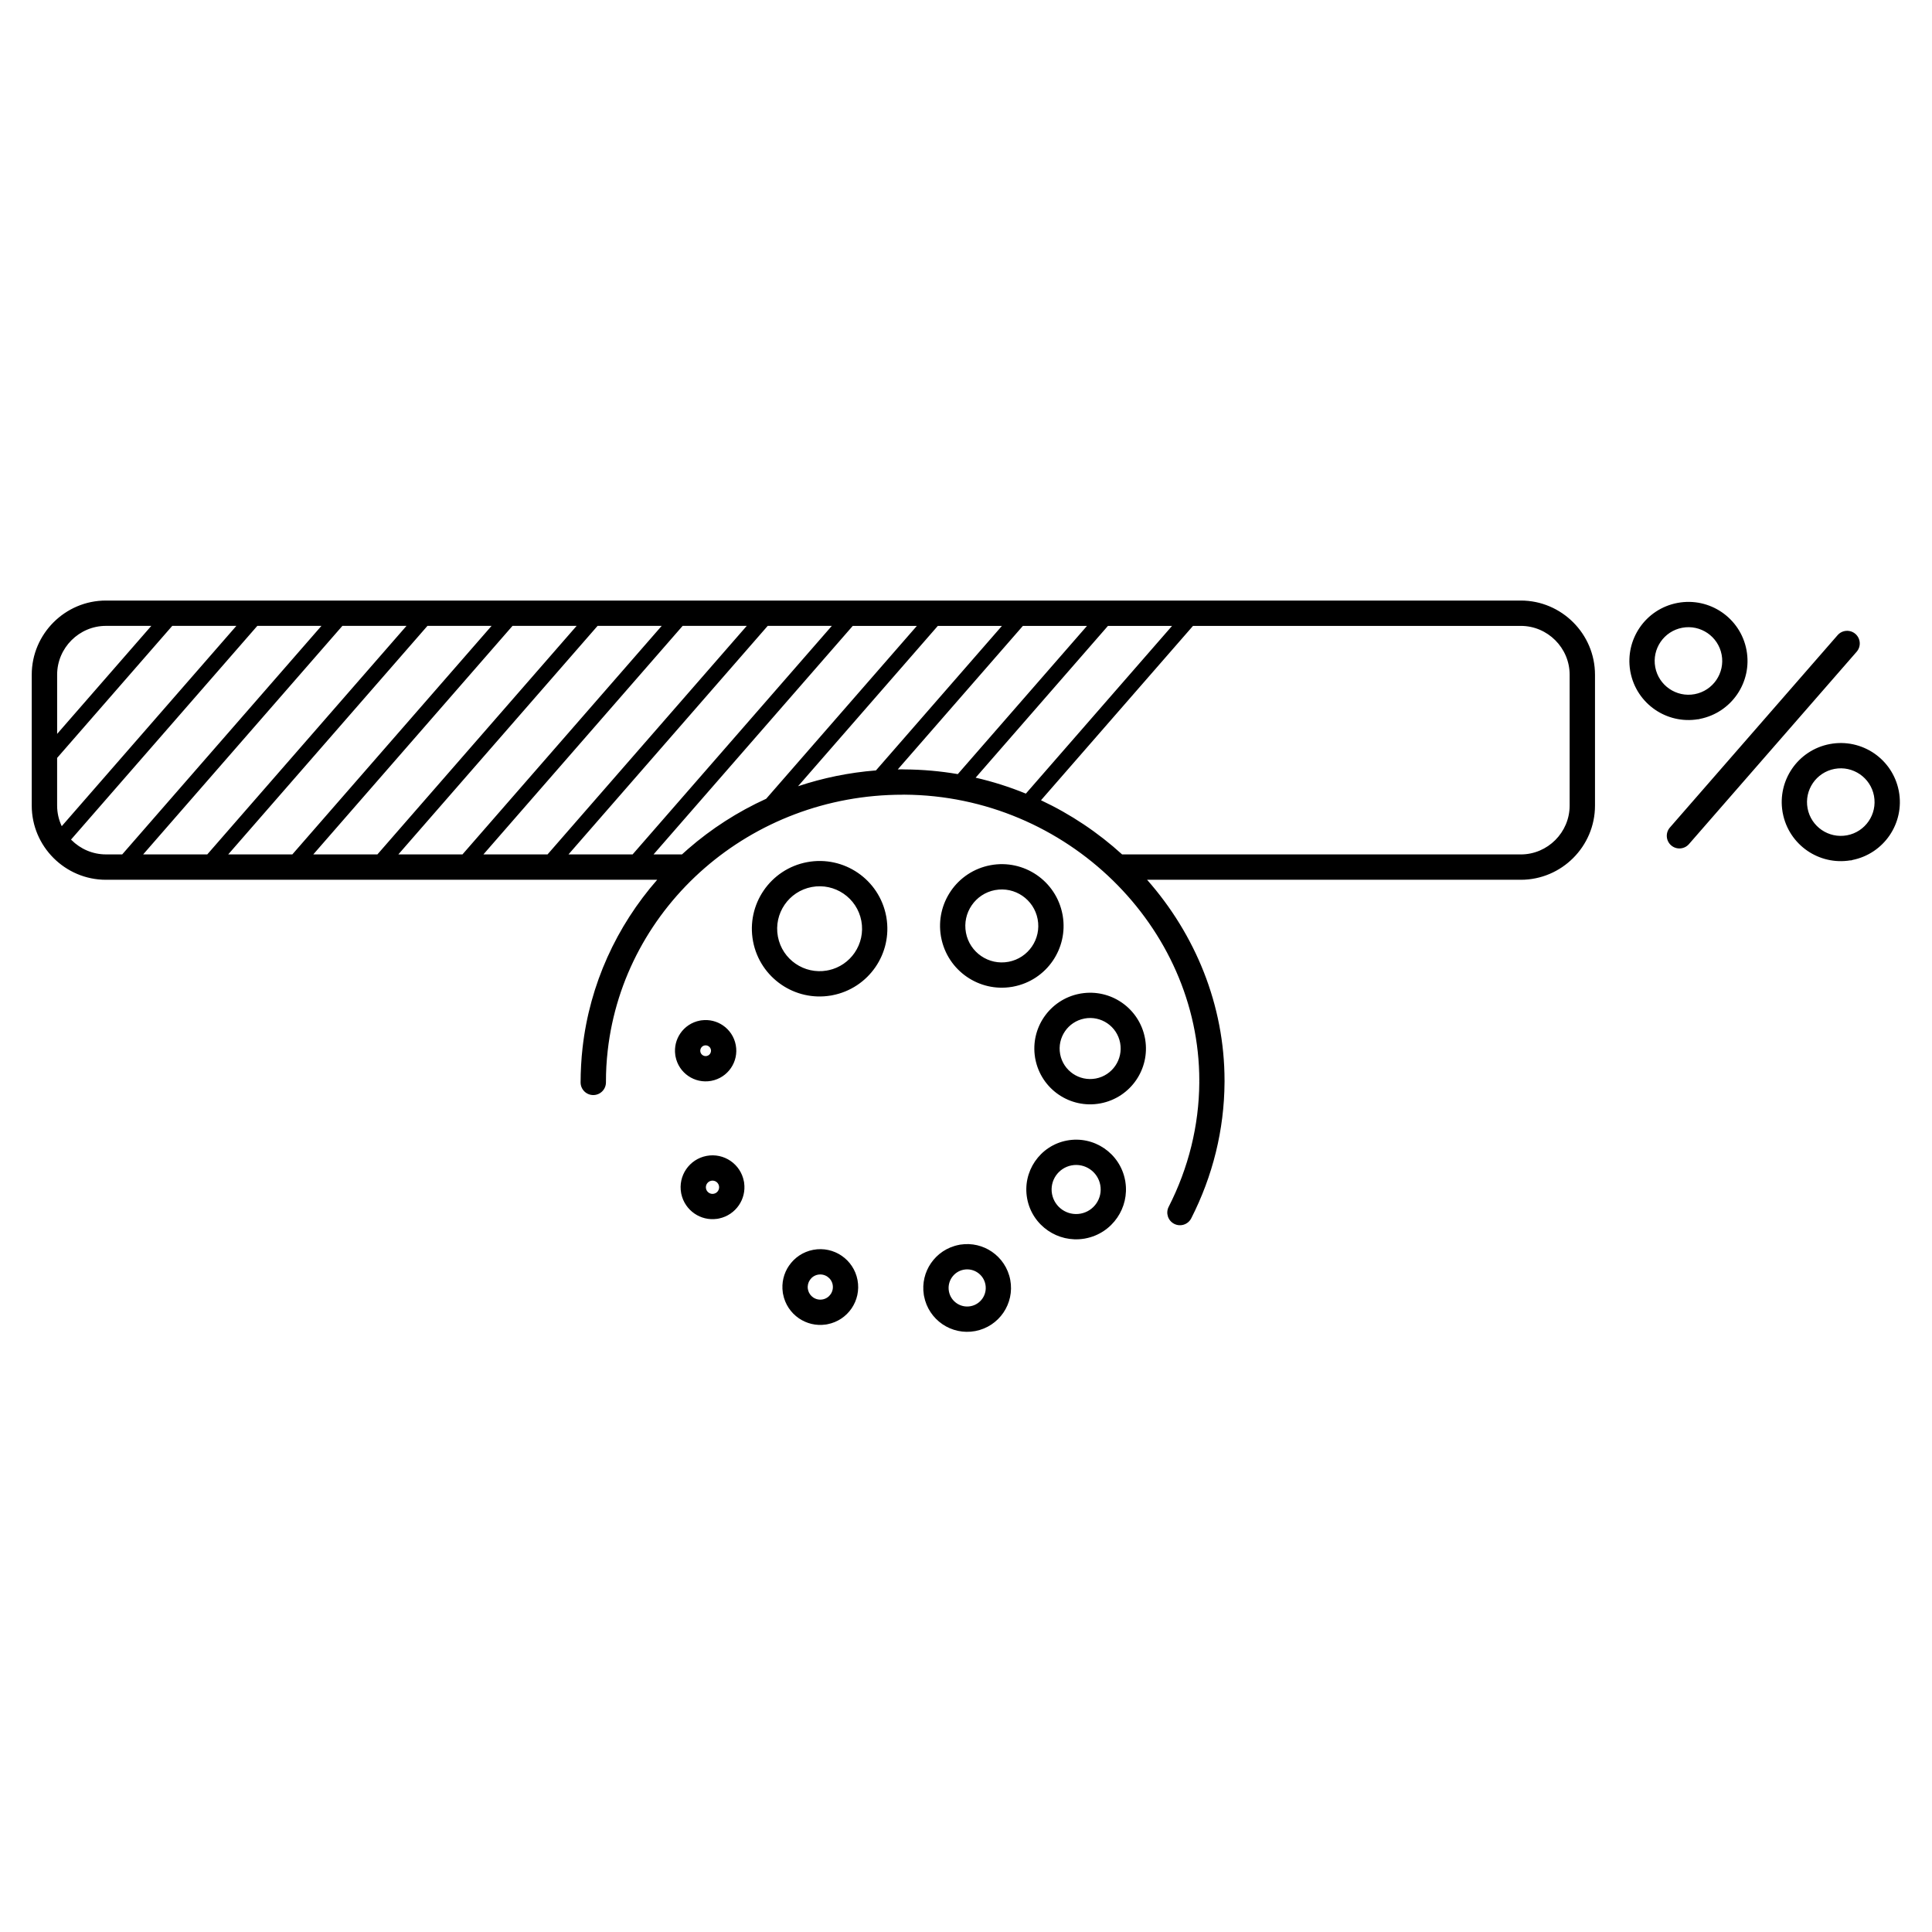 <?xml version="1.0" encoding="UTF-8"?>
<!-- Uploaded to: ICON Repo, www.iconrepo.com, Generator: ICON Repo Mixer Tools -->
<svg fill="#000000" width="800px" height="800px" version="1.1" viewBox="144 144 512 512" xmlns="http://www.w3.org/2000/svg">
 <path d="m318.16 377.15h-146.09c-5.41 0-10.324-2.211-13.887-5.773s-5.773-8.477-5.773-13.887v-34.68c0-5.41 2.211-10.324 5.773-13.887s8.477-5.773 13.887-5.773h374.96c5.41 0 10.324 2.211 13.887 5.773s5.773 8.477 5.773 13.887v34.68c0 5.41-2.211 10.324-5.773 13.887s-8.477 5.773-13.887 5.773h-99.039c12.781 14.492 20.523 33.168 20.523 53.211h0.004l-0.004 0.492c-0.039 6.34-0.832 12.523-2.289 18.465-1.504 6.133-3.715 12.012-6.535 17.547-0.84 1.652-2.859 2.309-4.512 1.469-1.652-0.84-2.309-2.859-1.469-4.512 2.606-5.109 4.637-10.508 6.012-16.102 1.344-5.465 2.07-11.121 2.106-16.891 0.008-1.219-0.012 1.066-0.012-0.465h0.012c0-20.363-8.758-39.215-22.887-53.023-14.164-13.844-33.703-22.605-55.219-22.746-1.152-0.008 0.977 0.012-0.523 0.012-20.164 0-38.547 7.352-52.457 19.438-14.035 12.195-23.523 29.219-25.691 48.375-0.16 1.418-0.281 2.816-0.359 4.199-0.074 1.305-0.109 2.711-0.109 4.223 0 1.855-1.504 3.359-3.359 3.359-1.855 0-3.359-1.504-3.359-3.359 0-1.445 0.047-2.977 0.137-4.59 0.086-1.562 0.215-3.086 0.383-4.566 1.91-16.887 9.035-32.25 19.773-44.531zm312.01-29.383c-2.426 0.457-4.438 1.855-5.731 3.746-1.293 1.895-1.867 4.277-1.41 6.707v0.004c0.457 2.426 1.855 4.438 3.746 5.731s4.277 1.863 6.707 1.41h0.004c2.426-0.457 4.438-1.855 5.731-3.746 1.293-1.891 1.863-4.273 1.41-6.703v-0.008c-0.457-2.426-1.855-4.438-3.746-5.731-1.895-1.293-4.277-1.867-6.707-1.41zm-11.27-0.035c2.262-3.309 5.785-5.754 10.035-6.551 4.246-0.797 8.414 0.199 11.723 2.457 3.258 2.227 5.68 5.68 6.516 9.844l0.004 0.008 0.035 0.18c0.797 4.246-0.199 8.414-2.457 11.719-2.227 3.258-5.68 5.68-9.844 6.516l-0.309 0.102h-0.258c-4.117 0.672-8.137-0.332-11.348-2.523-3.309-2.262-5.754-5.785-6.551-10.035l-0.066-0.348v-0.023c-0.672-4.117 0.332-8.137 2.523-11.348zm12.09-35.414c1.219-1.391 3.332-1.531 4.723-0.316 1.391 1.219 1.531 3.332 0.316 4.723l-44.445 50.98c-1.219 1.391-3.332 1.531-4.723 0.316-1.391-1.219-1.531-3.332-0.316-4.723zm-41.188-1.953c-2.426 0.457-4.438 1.855-5.731 3.746-1.293 1.895-1.867 4.277-1.41 6.707v0.004c0.457 2.426 1.855 4.434 3.742 5.727 1.895 1.293 4.277 1.867 6.707 1.41h0.004c2.426-0.457 4.438-1.855 5.731-3.746 1.293-1.895 1.867-4.277 1.41-6.707-0.457-2.426-1.855-4.438-3.746-5.731-1.895-1.293-4.277-1.867-6.707-1.41zm-11.27-0.035c2.262-3.309 5.785-5.754 10.035-6.551 4.246-0.797 8.414 0.199 11.723 2.457 3.309 2.262 5.754 5.781 6.551 10.031v0.004c0.797 4.246-0.199 8.414-2.457 11.719-2.231 3.262-5.688 5.684-9.855 6.519l-0.402 0.102h-0.152c-4.117 0.672-8.137-0.332-11.348-2.523-3.309-2.262-5.754-5.785-6.551-10.035l-0.066-0.348v-0.023c-0.672-4.117 0.332-8.137 2.523-11.348zm-137.15 60.102h105.65c3.555 0 6.789-1.457 9.137-3.805s3.805-5.582 3.805-9.137v-34.68c0-3.555-1.457-6.789-3.805-9.137s-5.582-3.805-9.137-3.805h-86.871l-40.285 46.207c7.914 3.719 15.16 8.582 21.5 14.355zm-25.516-16.117 38.746-44.445h-16.992l-35.066 40.223c4.59 1.055 9.039 2.473 13.312 4.223zm-18.035-5.172 34.238-39.273h-16.992l-33.152 38.027c0.422-0.008 0.848-0.012 1.27-0.012 0.742 0 0.117 0.004 0 0.008v0.004c0.051 0 0.207 0.004 0.551 0.008 4.797 0.031 9.5 0.457 14.082 1.242zm-21.691-0.977 33.387-38.297h-16.992l-37.043 42.492c6.559-2.191 13.48-3.625 20.652-4.195zm-29.098 7.519 39.941-45.816h-16.992l-52.797 60.562h7.535c0.539-0.492 1.082-0.977 1.629-1.457 6.156-5.352 13.117-9.844 20.684-13.293zm36.156-7.793c-0.023 0-0.027 0 0 0.004zm85.336 82.469c0 0.73 0 0.199-0.004 0zm-0.004 0c0-0.074-0.004-0.105-0.004 0zm-107.76 51.438c-0.902 0.168-1.652 0.691-2.133 1.395-0.461 0.676-0.676 1.52-0.547 2.383l0.086 0.344v0.059c0.215 0.777 0.699 1.422 1.328 1.852 0.707 0.484 1.598 0.695 2.504 0.527h0.004c0.902-0.172 1.648-0.691 2.129-1.395 0.484-0.707 0.695-1.598 0.527-2.504-0.168-0.902-0.691-1.652-1.395-2.133-0.707-0.484-1.598-0.695-2.504-0.527zm-7.672-2.383c1.449-2.121 3.707-3.688 6.434-4.203h0.004c2.723-0.512 5.398 0.129 7.516 1.574 2.121 1.449 3.691 3.711 4.203 6.438 0.512 2.723-0.129 5.398-1.578 7.516-1.449 2.121-3.711 3.691-6.438 4.203l-0.348 0.066h-0.043c-2.59 0.383-5.109-0.262-7.125-1.641-2.121-1.449-3.691-3.711-4.203-6.438l-0.066-0.348v-0.043c-0.383-2.59 0.262-5.109 1.641-7.125zm45.066-5.519 0.348-0.066h0.035c3.019-0.465 5.965 0.281 8.316 1.891 2.457 1.68 4.273 4.297 4.867 7.453 0.594 3.152-0.148 6.246-1.824 8.703-1.68 2.457-4.297 4.273-7.453 4.867-3.152 0.594-6.246-0.148-8.703-1.824-2.457-1.68-4.273-4.297-4.867-7.453l-0.066-0.348v-0.035c-0.465-3.019 0.281-5.965 1.891-8.316 1.68-2.457 4.297-4.273 7.453-4.867zm1.23 6.586c-1.332 0.25-2.434 1.02-3.144 2.059-0.711 1.043-1.027 2.356-0.773 3.691v0.004c0.25 1.332 1.02 2.434 2.059 3.144 1.043 0.711 2.356 1.027 3.691 0.773 1.332-0.25 2.438-1.02 3.148-2.059 0.711-1.043 1.027-2.356 0.773-3.691-0.25-1.332-1.02-2.438-2.059-3.148-1.043-0.711-2.356-1.027-3.691-0.773zm28.594-27.645c-1.762 0.332-3.223 1.348-4.164 2.719-0.941 1.375-1.355 3.109-1.023 4.875 0.332 1.762 1.348 3.223 2.719 4.164 1.375 0.941 3.109 1.355 4.875 1.023h0.004c1.762-0.332 3.223-1.348 4.16-2.719 0.941-1.375 1.355-3.109 1.023-4.875v-0.004c-0.332-1.762-1.348-3.223-2.719-4.16-1.375-0.941-3.109-1.355-4.875-1.023zm-9.699-1.059c1.906-2.789 4.879-4.856 8.465-5.527 3.582-0.672 7.098 0.168 9.887 2.074s4.856 4.879 5.527 8.465l0.066 0.348v0.031c0.547 3.449-0.301 6.816-2.141 9.508-1.906 2.789-4.879 4.856-8.465 5.527l-0.348 0.066h-0.031c-3.449 0.547-6.816-0.301-9.508-2.141-2.789-1.906-4.856-4.879-5.527-8.465-0.672-3.582 0.168-7.098 2.074-9.887zm-85.793 5.133c-0.473 0.09-0.867 0.363-1.121 0.734-0.254 0.371-0.367 0.84-0.277 1.316 0.09 0.473 0.363 0.867 0.734 1.121 0.344 0.234 0.773 0.352 1.215 0.293l0.328-0.082h0.023c0.363-0.125 0.664-0.363 0.871-0.668 0.254-0.371 0.367-0.844 0.277-1.32v-0.004c-0.09-0.473-0.363-0.863-0.73-1.117-0.371-0.254-0.844-0.367-1.32-0.277zm-6.656-3.047c1.223-1.789 3.125-3.109 5.426-3.543 2.293-0.43 4.547 0.109 6.332 1.328 1.789 1.223 3.109 3.125 3.543 5.426l0.066 0.348v0.051c0.301 2.152-0.246 4.25-1.395 5.93-1.188 1.734-3.016 3.031-5.227 3.5l-0.195 0.039-0.348 0.066h-0.055c-2.156 0.301-4.25-0.246-5.93-1.395-1.734-1.188-3.031-3.016-3.5-5.227l-0.039-0.195c-0.43-2.293 0.105-4.547 1.328-6.332zm3.664-39.398 0.348-0.066h0.055c2.062-0.281 4.07 0.242 5.68 1.34 1.719 1.172 2.988 3.004 3.402 5.211 0.414 2.203-0.102 4.367-1.277 6.082-1.172 1.719-3.004 2.988-5.211 3.402l-0.066 0.012c-2.184 0.391-4.32-0.129-6.016-1.289-1.719-1.172-2.988-3.004-3.402-5.211l-0.012-0.066-0.051-0.316v-0.023c-0.285-2.062 0.238-4.07 1.34-5.68 1.172-1.719 3.004-2.988 5.211-3.402zm1.23 6.586c-0.383 0.074-0.699 0.293-0.902 0.594-0.207 0.301-0.297 0.684-0.227 1.07v0.008c0.074 0.379 0.293 0.695 0.594 0.902s0.684 0.297 1.07 0.227l0.031-0.008c0.371-0.078 0.676-0.297 0.875-0.59 0.207-0.305 0.297-0.684 0.227-1.07-0.07-0.383-0.293-0.703-0.594-0.906-0.305-0.207-0.684-0.297-1.07-0.227zm99.434-13.711 0.348-0.066h0.027c3.883-0.629 7.672 0.32 10.699 2.387 3.125 2.137 5.434 5.465 6.191 9.48l0.066 0.348v0.027c0.629 3.883-0.32 7.672-2.387 10.699-2.137 3.125-5.465 5.434-9.48 6.191-4.012 0.754-7.949-0.188-11.074-2.324s-5.434-5.465-6.191-9.48l-0.066-0.348v-0.027c-0.629-3.883 0.32-7.672 2.387-10.699 2.137-3.125 5.465-5.434 9.48-6.191zm1.227 6.586c-2.188 0.414-4.004 1.676-5.168 3.383-1.168 1.711-1.684 3.867-1.273 6.059v0.004c0.414 2.188 1.676 4.004 3.383 5.172 1.711 1.168 3.867 1.684 6.062 1.273 2.191-0.414 4.008-1.676 5.176-3.383 1.168-1.711 1.684-3.867 1.273-6.062v-0.004c-0.414-2.191-1.676-4.008-3.383-5.176-1.711-1.168-3.867-1.684-6.062-1.273h-0.008zm-23.695-34.047c-2.621 0.492-4.797 2.004-6.191 4.047-1.398 2.043-2.016 4.621-1.52 7.246v0.004c0.492 2.621 2.004 4.793 4.043 6.188 2.043 1.398 4.621 2.016 7.246 1.52h0.008c2.617-0.496 4.789-2.004 6.184-4.043 1.398-2.043 2.016-4.621 1.52-7.246v-0.004c-0.492-2.617-2.004-4.793-4.043-6.188-2.043-1.398-4.621-2.016-7.246-1.52zm-11.727 0.266c2.363-3.461 6.051-6.016 10.496-6.852 4.441-0.836 8.801 0.207 12.258 2.57 3.461 2.363 6.016 6.051 6.852 10.496l0.066 0.348v0.023c0.711 4.312-0.34 8.523-2.637 11.883-2.363 3.461-6.051 6.016-10.492 6.852l-0.348 0.066h-0.023c-4.312 0.711-8.523-0.34-11.883-2.637-3.461-2.363-6.016-6.051-6.852-10.496l-0.066-0.348v-0.023c-0.711-4.312 0.34-8.523 2.637-11.883zm-36.848-1.078c-3.051 0.574-5.582 2.332-7.203 4.707-1.625 2.379-2.344 5.375-1.77 8.43 0.574 3.051 2.332 5.582 4.707 7.203 2.34 1.602 5.285 2.32 8.289 1.797l0.367-0.09h0.098c2.906-0.633 5.316-2.348 6.883-4.641 1.625-2.379 2.344-5.379 1.77-8.43v-0.004c-0.574-3.051-2.332-5.578-4.707-7.203-2.379-1.625-5.379-2.344-8.43-1.77zm-12.742 0.93c2.594-3.793 6.633-6.598 11.508-7.516 4.871-0.914 9.652 0.23 13.445 2.82 3.793 2.594 6.598 6.633 7.516 11.508l0.066 0.348v0.023c0.789 4.742-0.359 9.375-2.887 13.07-2.594 3.793-6.633 6.598-11.508 7.516l-0.348 0.066h-0.023c-4.742 0.789-9.375-0.359-13.07-2.887-3.793-2.594-6.598-6.633-7.516-11.504v-0.004c-0.914-4.871 0.23-9.652 2.82-13.441zm-156.73-70.133-30.512 34.996v12.625c0 1.949 0.438 3.805 1.223 5.465l46.281-53.086zm-30.512 28.629 24.961-28.629h-12.016c-3.555 0-6.789 1.457-9.137 3.805-2.348 2.348-3.805 5.582-3.805 9.137v15.688zm53.055-28.629-49.371 56.633c0.039 0.043 0.082 0.082 0.125 0.125 2.348 2.348 5.582 3.805 9.137 3.805h4.305l52.797-60.562zm22.543 0-52.797 60.562h16.992l52.797-60.562zm22.543 0-52.797 60.562h16.992l52.797-60.562zm22.543 0-52.797 60.562h16.992l52.797-60.562zm22.543 0-52.797 60.562h16.992l52.797-60.562zm22.543 0-52.797 60.562h16.992l52.797-60.562zm22.543 0-52.797 60.562h16.992l52.797-60.562z"/>
</svg>